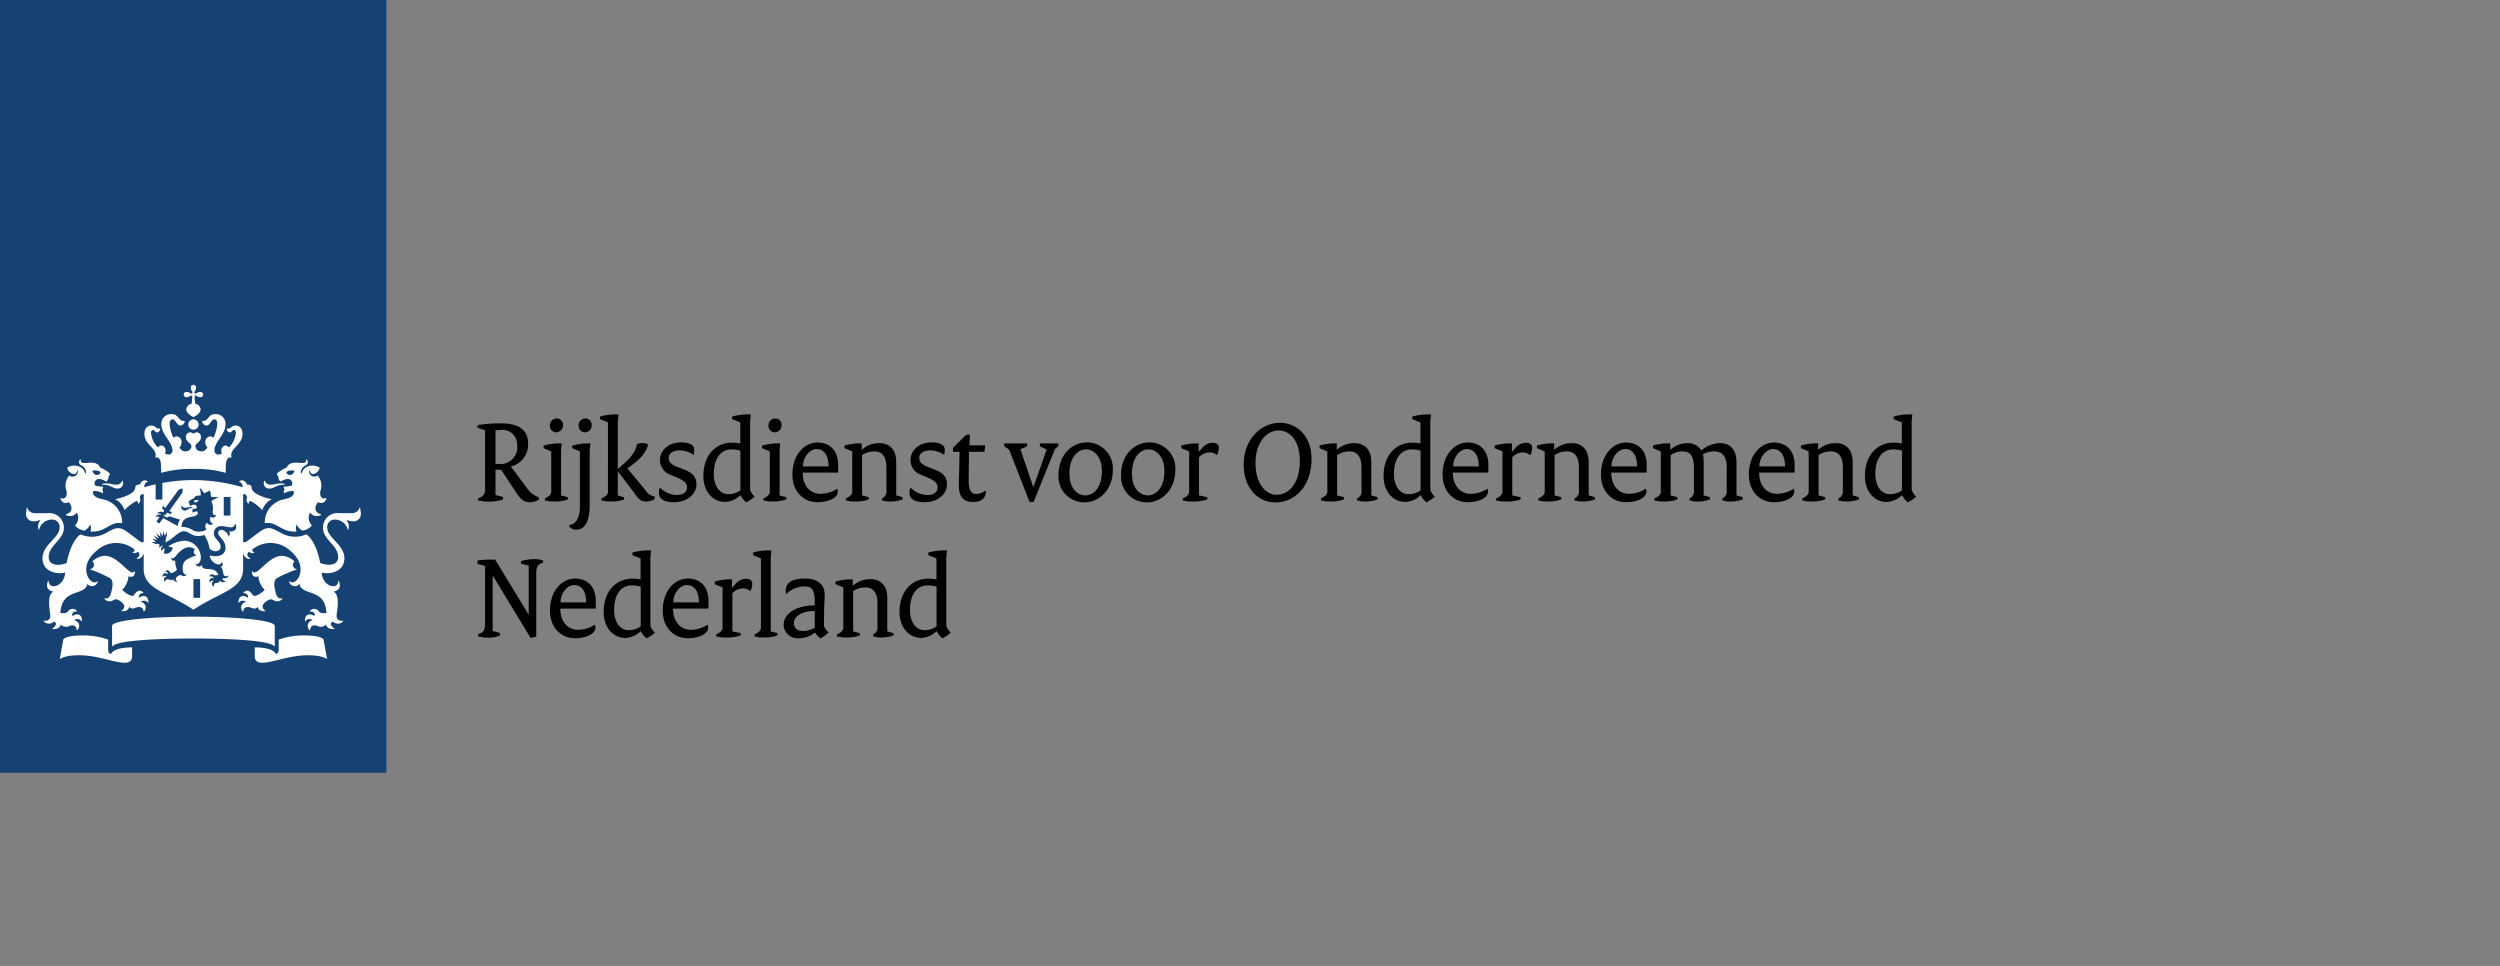 <svg xmlns="http://www.w3.org/2000/svg" xmlns:xlink="http://www.w3.org/1999/xlink" width="440" height="170" viewBox="0 0 440 170">
  <rect x="0" y="0" width="440" height="170" fill="#808080" stroke="none"/>
  <defs>
    <clipPath id="clip-RVO">
      <rect width="440" height="170"/>
    </clipPath>
  </defs>
  <g id="RVO" clip-path="url(#clip-RVO)">
    <g id="rvo-2" data-name="rvo">
      <g id="Laag_1">
        <g id="Group_5" data-name="Group 5">
          <rect id="Rectangle_5" data-name="Rectangle 5" width="427" height="170" fill="none"/>
          <rect id="Rectangle_6" data-name="Rectangle 6" width="68" height="136" fill="#154273"/>
        </g>
        <path id="Path_143" data-name="Path 143" d="M34.018,87.285H32.834V84h1.184v3.282Zm5.336-14.468H38.171V69.534h1.183ZM17.437,67.156c-.089,0-.7,0-.7.128s.285.061.7.132c.947.162,1.32.639,1.985.639a.946.946,0,0,0,.98-1.283c-.04-.146-.125-.112-.144-.013a1.036,1.036,0,0,1-1.076.613C18.556,67.372,18.422,67.156,17.437,67.156Zm-6.517,3.28c.1.144,1.221,1.593-.494,2.147-.076.025-.1.1.013.148a1.468,1.468,0,0,0,1.88-.444,1.894,1.894,0,0,1-.34,2.266,2.713,2.713,0,0,0,1.662.907,2.195,2.195,0,0,0,1.041-1.091,1.953,1.953,0,0,1,.023,1.245c2.587.235,3.5-1.833,5.494-1.461.058.011.085-.025.085-.087a4.136,4.136,0,0,0-3.248-4.079c-2.46-.474-1.8-1.485-1.8-1.485a2.667,2.667,0,0,1,1.636.4.61.61,0,0,0-.078-.646,1.635,1.635,0,0,0,.154-.541c-1.168,0-1.475-.253-1.475-.253-.18-.693.3-1.672,2.037-.624a1.319,1.319,0,0,0,.4-.974.473.473,0,0,0,.212-.355c0-.289-1.387-1.066-1.744-1.158-.087-.42-.624-1.027-2.255-.808-.771.1-1.328-.106-1.068-.556.044-.076-.094-.09-.166-.016-.179.179-.425.682.25,1.021a1.469,1.469,0,0,1,.8,1.238c.013.159-.179.173-.221.014-.345-1.266-2.075-1.539-3.1-.866a1.357,1.357,0,0,0,1.189,1.126.587.587,0,0,0,.548-.545c0-.153.078-.134.124-.014a.919.919,0,0,1-1.488.815,2.656,2.656,0,0,0-.5,2.71c.18.823-.222,1.62-.963,1.248-.038-.018-.076-.033-.076.056A.936.936,0,0,0,10.92,70.436Zm5.553-5.084c-.471.525-1.238.4-1.422-.462C16.018,64.839,16.434,64.937,16.473,65.352Zm30.014,2.021a1.035,1.035,0,0,1-1.075-.613c-.021-.1-.105-.134-.144.013a.946.946,0,0,0,.98,1.283c.665,0,1.038-.476,1.984-.639.417-.07.7-.005.7-.132s-.613-.128-.7-.128C47.246,67.156,47.111,67.372,46.486,67.372Zm9.732,2.4c0-.088-.038-.074-.075-.056-.742.372-1.144-.426-.963-1.248a2.654,2.654,0,0,0-.505-2.71.919.919,0,0,1-1.488-.815c.046-.119.124-.139.124.014a.587.587,0,0,0,.548.545,1.359,1.359,0,0,0,1.19-1.126c-1.025-.673-2.755-.4-3.1.866-.043.159-.235.144-.222-.014a1.471,1.471,0,0,1,.8-1.238c.675-.339.429-.843.251-1.021-.073-.074-.211-.059-.167.016.261.449-.3.651-1.067.556-1.631-.218-2.169.388-2.255.808-.357.092-1.744.87-1.744,1.158a.473.473,0,0,0,.212.355,1.319,1.319,0,0,0,.4.974c1.734-1.048,2.215-.069,2.037.624,0,0-.307.251-1.476.253a1.643,1.643,0,0,0,.155.541.61.61,0,0,0-.078.646,2.667,2.667,0,0,1,1.636-.4s.662,1.01-1.8,1.485a4.136,4.136,0,0,0-3.247,4.079c0,.061.026.1.084.087,1.993-.372,2.907,1.7,5.5,1.461a1.953,1.953,0,0,1,.023-1.245,2.19,2.19,0,0,0,1.041,1.091,2.713,2.713,0,0,0,1.661-.907,1.894,1.894,0,0,1-.339-2.266,1.468,1.468,0,0,0,1.88.444c.114-.049.087-.123.013-.148-1.716-.554-.6-2-.494-2.147A.935.935,0,0,0,56.218,69.777Zm-5.6-4.887c-.185.866-.952.987-1.422.462C49.235,64.937,49.651,64.839,50.618,64.89ZM32.38,50.36a.936.936,0,0,0,.169.516c.153.217.129.335.057.408s-.191.1-.409-.056a.925.925,0,0,0-.515-.17.464.464,0,1,0,0,.909.925.925,0,0,0,.515-.17c.217-.151.337-.128.409-.056a5.492,5.492,0,0,1-.117,1.411,1.089,1.089,0,0,0-.916.913c0,.743.795,1.173,1.262,1.422.466-.249,1.261-.678,1.261-1.422a1.089,1.089,0,0,0-.915-.913,5.506,5.506,0,0,1-.118-1.411c.071-.072.191-.1.409.056a.925.925,0,0,0,.515.17.464.464,0,1,0,0-.909.925.925,0,0,0-.515.17c-.217.152-.338.128-.409.056s-.1-.191.057-.408a.934.934,0,0,0,.17-.516.464.464,0,1,0-.909,0Zm.455,5.522a.906.906,0,1,0,.906.906A.905.905,0,0,0,32.834,55.882Zm0,8.719a19.392,19.392,0,0,1,5.676.693c.02-1.833.007-2.856,1.059-2.7-.575-1.541,1.9-2.145,1.9-4.153,0-1.323-.935-1.472-1.211-1.472-.822,0-.693.534-1.392.534-.086,0-.177-.022-.177.042,0,.231.2.626.518.626.429,0,.438-.43.757-.43.138,0,.336.112.336.552a4.182,4.182,0,0,1-1.219,2.533.743.743,0,0,0-.605-.339.847.847,0,0,0-.733.911,1.114,1.114,0,0,0,.1.478,1.273,1.273,0,0,1-.563.193.69.69,0,0,1-.747-.774c0-1.454,1.95-2.735,1.95-4.579a1.7,1.7,0,0,0-1.817-1.757c-1.318,0-1.073,1.2-2.213,1.2-.052,0-.094.016-.094.063,0,.076.2.742.788.742.631,0,.809-1.091,1.367-1.091.209,0,.521.123.521.862a6.744,6.744,0,0,1-.695,2.4.821.821,0,0,0-.575-.256.942.942,0,0,0-.84,1.037,1.28,1.28,0,0,0,.383.929c-.288.368-.582.668-.981.668-.788,0-1.136-.447-1.136-.935,0-.527.962-.718.962-1.541a.788.788,0,0,0-.714-.875,1.006,1.006,0,0,0-.607.249,1.013,1.013,0,0,0-.608-.249.788.788,0,0,0-.713.875c0,.823.962,1.014.962,1.541,0,.487-.347.935-1.135.935-.4,0-.694-.3-.981-.668a1.28,1.28,0,0,0,.383-.929.942.942,0,0,0-.84-1.037.821.821,0,0,0-.575.256,6.759,6.759,0,0,1-.694-2.4c0-.74.312-.862.521-.862.558,0,.735,1.091,1.368,1.091.59,0,.787-.666.787-.742,0-.047-.042-.063-.095-.063-1.14,0-.895-1.2-2.212-1.2a1.7,1.7,0,0,0-1.817,1.757c0,1.844,1.95,3.125,1.95,4.579a.69.69,0,0,1-.747.774,1.275,1.275,0,0,1-.564-.193,1.114,1.114,0,0,0,.1-.478.847.847,0,0,0-.733-.911.741.741,0,0,0-.6.339,4.177,4.177,0,0,1-1.219-2.533c0-.44.2-.552.335-.552.319,0,.328.43.758.43.32,0,.517-.4.517-.626,0-.063-.089-.042-.176-.042-.7,0-.57-.534-1.392-.534-.277,0-1.211.15-1.211,1.472,0,2.008,2.476,2.612,1.9,4.153,1.052-.153,1.038.87,1.058,2.7A19.4,19.4,0,0,1,32.834,64.6ZM26.18,67.309c-.988.216-1.7.42-2.014.518.016-.437.182-.841.571-.931a.061.061,0,0,0,.016-.11c-.88-.584-1.352.536-1.366.572-.312-.023-.788.074-.788.5,0,1.261-2.885,1.961-3.553,2.064a3.407,3.407,0,0,1,1.669,1.939,7.4,7.4,0,0,1,2.075-1.609c.227,0,.314.285.332.455.005.056.058.074.093.025.447-.667.233-.819.2-1.016a.57.57,0,0,1,.669-.671v8.416l-.335.067c-.154.027-1.385-1.019-2.794-1.993s-2.166-.391-3.773.478a4.981,4.981,0,0,1-4.229.106c-1.813,1.3-2.43,5.04-2.43,5.04a4.189,4.189,0,0,1-1.527.318c-1.384,0-1.638-.837-1.638-1.339,0-2.136,2.675-3.053,2.675-5.158a2.546,2.546,0,0,0-2.805-2.589l-2.3,0a1.363,1.363,0,0,1-1.337-.958c-.051-.1-.15-.043-.113.038.074.177-.111.446-.111.98A1.276,1.276,0,0,0,4.8,73.813a2.26,2.26,0,0,0,.956-.2c.087-.05.133.033.092.079a1.7,1.7,0,0,0-.272,1.584c.04.052.089.038.1,0a2.32,2.32,0,0,1,2.211-1.757,1.3,1.3,0,0,1,1.387,1.472c0,1.714-3.01,2.971-3.01,5.327,0,2.39,2.525,2.9,3.988,2.524-.086,2.392-2.824,3.208-2.907,1.5-.006-.081-.065-.1-.11.007-.346.846-.209,1.589.857,1.826.072.018.037.058-.029.1-1.055.671-.483,3.309-.431,4.084.079,1.119-1.033.985-1.124.952-.046-.018-.09.006-.02.094a1.193,1.193,0,0,0,1.763.083c.736.231.28.859-.211,1.187-.077.052-.07.1.013.108.11.007,1.249.1,1.452-.8a1.207,1.207,0,0,0,1.4.3c.219-.112,1.286-.5,1.393.7.006.087.057.031.092-.014a.982.982,0,0,0-.538-1.714.813.813,0,0,1,1.266.151c.039.05.076.061.083-.04.067-1.286-.98-1.4-1.657-.844-.032-.132-.257-.855.766-.83.024,0,.073-.036.022-.087a.971.971,0,0,0-1.6.106c-.354.417-1.234.251-1.315.24.276-4.47,4.214-2.886,4.755-5.059.025-.115.077-.072.088-.031.149.53,1.486.6,1.731-.44.013-.065.005-.115-.042-.067-1.14,1.138-3.707-2.421-.2-5.313a5.082,5.082,0,0,1,6.691-.28.414.414,0,0,1-.3.516c-.049.015-.064.06.013.09a.764.764,0,0,0,.875-.193c.642.449.092,1.014-.168,1.171-.066.041-.037.085.018.1a1.033,1.033,0,0,0,1.1-.842l.1.056v2.54c0,3.617,4.173,4.118,8.752,7.185,4.579-3.067,8.751-3.568,8.751-7.185v-2.54l.1-.056a1.034,1.034,0,0,0,1.1.842c.055-.011.083-.054.018-.1-.26-.157-.81-.722-.168-1.171a.763.763,0,0,0,.875.193c.077-.031.062-.076.013-.09a.414.414,0,0,1-.294-.516,5.082,5.082,0,0,1,6.691.28c3.5,2.892.935,6.451-.2,5.313-.048-.049-.055,0-.041.067.245,1.045,1.582.971,1.73.44.011-.042.063-.085.088.031.541,2.172,4.479.588,4.755,5.059-.081.011-.962.177-1.315-.24a.971.971,0,0,0-1.6-.106c-.052.05,0,.087.022.087,1.023-.025.8.7.765.83-.676-.559-1.724-.442-1.656.844.006.1.044.09.083.04a.813.813,0,0,1,1.267-.151.982.982,0,0,0-.538,1.714c.034.045.085.1.092.014.105-1.2,1.172-.812,1.393-.7a1.207,1.207,0,0,0,1.4-.3c.2.908,1.342.812,1.452.8.082-.005.088-.056.013-.108-.491-.328-.947-.956-.211-1.187a1.193,1.193,0,0,0,1.763-.083c.069-.088.025-.112-.02-.094-.091.033-1.2.166-1.124-.952.052-.776.624-3.413-.431-4.084-.067-.045-.1-.085-.029-.1,1.066-.236,1.2-.98.857-1.826-.045-.108-.1-.088-.11-.007-.083,1.712-2.821.9-2.908-1.5,1.463.379,3.988-.133,3.988-2.524,0-2.356-3.01-3.613-3.01-5.327a1.3,1.3,0,0,1,1.387-1.472,2.321,2.321,0,0,1,2.212,1.757c.009.042.059.056.1,0a1.7,1.7,0,0,0-.272-1.584c-.042-.047,0-.13.092-.079a2.255,2.255,0,0,0,.955.2A1.276,1.276,0,0,0,62.3,72.443c0-.534-.184-.8-.11-.98.037-.081-.062-.141-.113-.038a1.365,1.365,0,0,1-1.337.958l-2.3,0a2.546,2.546,0,0,0-2.805,2.589c0,2.105,2.674,3.022,2.674,5.158,0,.5-.253,1.339-1.638,1.339a4.181,4.181,0,0,1-1.526-.318s-.617-3.745-2.43-5.04a4.981,4.981,0,0,1-4.229-.106c-1.608-.87-2.365-1.452-3.774-.478s-2.639,2.021-2.793,1.993l-.337-.067V69.041a.571.571,0,0,1,.67.671c-.036.2-.251.348.2,1.016.034.049.087.031.092-.025.018-.17.1-.455.332-.455a7.4,7.4,0,0,1,2.076,1.609,3.406,3.406,0,0,1,1.669-1.939c-.669-.1-3.554-.8-3.554-2.064,0-.422-.475-.519-.787-.5-.014-.036-.486-1.156-1.366-.572a.06.06,0,0,0,.016.11c.389.09.555.494.571.931a31.643,31.643,0,0,0-8.668-1.263,31.1,31.1,0,0,0-5.471.511v2.917H26.18V67.309h0M18.345,97.193a.728.728,0,0,1-.521-.742V94.64a13.024,13.024,0,0,0-4.768-.723c-2.352,0-3.089.53-3.124.718l-.625,3.449s.952-.871,4.364-.648c4.11.262,8.367,2.686,8.367.1V96.017C18.817,96.016,18.345,97.041,18.345,97.193Zm25.285-1.176v1.521c0,2.585,4.258.161,8.367-.1,3.411-.224,4.364.648,4.364.648l-.626-3.449c-.033-.188-.77-.718-3.124-.718a13.019,13.019,0,0,0-4.767.723v1.811a.728.728,0,0,1-.521.742C47.323,97.041,46.851,96.016,43.631,96.016Zm-10.8-1.566c6.617,0,13.336.346,14.215,1.344.07.079.1,0,.1-.061l0-3.507c0-1.023-6.933-1.618-14.316-1.618s-14.316.6-14.316,1.618l0,3.507c0,.06.029.141.1.061C19.5,94.8,26.217,94.451,32.834,94.451Zm-5.9-16.536-.669-.173-.056.083-.777-.341.695-.005c.065,0,.069-.042.035-.074l-.593-.581.767.285c.051.018.07-.02.046-.054-.217-.319-.512-.749-.512-.749l.752.5c.04.029.073,0,.056-.04l-.356-.88.686.648c.032.029.067.013.058-.031-.067-.309-.189-.88-.189-.88l.5.736c.03.043.068.031.069-.02,0-.144.016-.8.016-.8s.212.487.319.736c.022.051.059.054.086-.011l.259-.622.03.837-.112.022L27.9,77.507c1-.234,2.244-1.943,3.2-1.943,1.137,0,1.55,1.331,3.65.657a6.229,6.229,0,0,1,.92,2.41c.81.763,1.949.509,1.949-.3,0-1.088-1.186-1.3-1.186-2.43a1.237,1.237,0,0,1,1.324-1.236c.512,0,1.264.22,1.7.22a.665.665,0,0,0,.68-.525c.047-.115.187-.078.173.013-.017.106.059.254.059.5,0,.718-1.044.812-1.174.723-.054-.038-.093.02-.054.05.157.126.122.554-.065.826-.023.031-.051.025-.058,0a1.571,1.571,0,0,0-1.247-1.149.556.556,0,0,0-.584.565c0,.646,1.293,1.234,1.293,2.573,0,1.391-1.378,1.725-2.764,1.378.047,1.317,2.013,2.1,2.06,1.158,0-.065.038-.025.058,0,.292.4.159.709-.213.864.343.155.4.846.505,1.259.151.619.807.276.84.258s.048,0,.033.038a.7.7,0,0,1-.909.4c-.346.243.072.462.386.556.047.013.044.047.007.061-.232.085-.727.24-.967-.175a.654.654,0,0,1-.686.417c-.253,0-.422.26-.363.606.005.031-.016.04-.039.022a.537.537,0,0,1-.013-.989.439.439,0,0,0-.635.289c-.013.038-.037.04-.05,0-.263-.7.312-.906.727-.729a.642.642,0,0,0-.792-.332c-.024.007-.04,0-.025-.038a.523.523,0,0,1,.855-.211c.253.157.689-.072.729-.092-.88-1.752-2.591-.285-2.973-1.658-.007-.029-.041-.054-.065.022-.091.292-.837.312-.974-.263-.011-.045.006-.05.035-.022.109.11.344.209.652-.236a1.71,1.71,0,0,0,.233-.954,3.032,3.032,0,0,0-2.724-2.854A5.347,5.347,0,0,0,28.4,78.256l.779.179a1.206,1.206,0,0,1-1.528,1.054l.121-.9a1.162,1.162,0,0,0-.59.379.023.023,0,0,1-.041-.007.712.712,0,0,1,.411-.835c.014-.009.013-.02-.013-.02a.749.749,0,0,0-.65.359.017.017,0,0,1-.031,0A.55.55,0,0,1,26.932,77.915Zm2.314,6.09c-.3.364-.56.016-.952.016a.424.424,0,0,0-.439.431c0,.022-.014.031-.03.007a.533.533,0,0,1,.321-.922.481.481,0,0,0-.712.063c-.02.027-.045.015-.045-.018-.013-.707.548-.758.918-.447.067-.267-.106-.447-.406-.462-.036,0-.042-.023-.027-.04a.51.51,0,0,1,.37-.2c.394,0,.444.5.7.5.386,0,.932-.52.984-.575a4.606,4.606,0,0,1-.307-1.627c0-.025-.01-.029-.027-.018-.186.1-.659.1-.659-.482,0-.047.013-.05.04-.013.207.287.544-.036.712-.226s1.153-1.616,2.449-1.616a1.873,1.873,0,0,1,.949.363c-.447.545,0,1.066.328,1,.039-.007.046.029.009.042-1.713.644-2.479.9-2.479,2.336,0,.749.256,1.164.7,1.066.033-.009.042.005.019.031a.644.644,0,0,1-.5.253c-.355,0-.419-.195-.611-.195s-.834.375-.834.689a.55.55,0,0,0,.3.427c.014.009.006.022-.006.023A.621.621,0,0,1,29.247,84.005ZM33.758,70.06c-.536-.033-.879.086-.862.258C33.156,70.592,33.5,70.562,33.758,70.06Zm-1.976,1.324a2.255,2.255,0,0,1,.839-.036.061.061,0,0,1-.01.119c-.789.1-.825.464-1.329.464a.619.619,0,0,1-.556-.826c.017-.063.067-.065.081-.005C30.858,71.312,31.165,71.543,31.782,71.384ZM21.541,88.871c.523.669,1.024.04,1.709.04.334,0,.742.114.819.785,0,.034.033.045.065,0a.972.972,0,0,0-.594-1.671.887.887,0,0,1,1.3.119.04.04,0,0,0,.076-.025c0-1.292-.968-1.382-1.669-.823-.132-.5.248-.835.736-.835.059,0,.079-.04.049-.074-.865-.927-1.513.238-1.66.424-.346.46-1.581-.4-2.075-.918a4.027,4.027,0,0,0,1.092-2.19c0-.061-.007-.15-.007-.186s.014-.045.044-.027a.843.843,0,0,0,.4.1c.25,0,.722-.079.722-.967,0-.067-.031-.063-.059-.023a.455.455,0,0,1-.383.229c-.881,0-2.722-2.941-4.892-2.941a3.614,3.614,0,0,0-2.182,1,.7.7,0,0,1,.285.705.774.774,0,0,1-.639.642c-.054.013-.059.052,0,.076a21.185,21.185,0,0,1,3.543,1.564c.536.462.431,1.339.121,2.545-.3,1.16-.942,1-1.178.963-.034-.005-.046.016-.024.043a1.16,1.16,0,0,0,.922.476c.569,0,.782-.354,1.077-.354.5,0,1.534.711,1.534,1.252a1.019,1.019,0,0,1-.543.778c-.02.014-.016.038.013.043C20.382,89.663,21.353,89.746,21.541,88.871Zm23.982.752c.03-.005.034-.029.014-.043a1.021,1.021,0,0,1-.544-.778c0-.541,1.038-1.252,1.534-1.252.3,0,.508.354,1.077.354a1.163,1.163,0,0,0,.923-.476c.021-.027.009-.049-.024-.043-.236.038-.879.2-1.178-.963-.31-1.207-.415-2.084.121-2.545a21.143,21.143,0,0,1,3.543-1.564c.059-.023.054-.063,0-.076a.774.774,0,0,1-.639-.642.7.7,0,0,1,.285-.705,3.616,3.616,0,0,0-2.183-1c-2.17,0-4.011,2.941-4.892,2.941a.452.452,0,0,1-.382-.229c-.029-.04-.06-.043-.06.023,0,.888.471.967.721.967a.847.847,0,0,0,.4-.1c.029-.018.043-.005.043.027s-.007.125-.007.186a4.026,4.026,0,0,0,1.093,2.19c-.494.514-1.73,1.378-2.076.918-.147-.186-.795-1.351-1.659-.424-.031.034-.01.074.049.074.487,0,.867.332.736.835-.7-.559-1.669-.469-1.669.823a.04.04,0,0,0,.076.025.886.886,0,0,1,1.3-.119.972.972,0,0,0-.593,1.671c.032.045.06.034.065,0,.077-.671.485-.785.818-.785.686,0,1.186.63,1.709-.04C44.315,89.746,45.287,89.663,45.523,89.623ZM27.959,72.658c-.069.1-.3,0-.384-.043-.02-.009-.023,0-.016.014.055.123.275.491.6.491a.592.592,0,0,0,.425-.186s1.278.415,1.91.59a2.159,2.159,0,0,0-.429,1.147c-.51-.314-2.549-1.407-2.549-1.407l-.632.864c-.1.143-.61-.226-.505-.37l.483-.66c-.16-.17-.545-.063-.649-.033-.015,0-.028,0-.015-.029a.692.692,0,0,1,.9-.35c0-.366-.545-.249-.687-.209-.017,0-.023,0-.007-.02a.88.88,0,0,1,1.089-.224l.216-.3-.437-.46.274-.377.307.413,2.354-3.224a2.324,2.324,0,0,1,.7-.253,2.385,2.385,0,0,1-.017.743l-2.315,3.253.488.161-.27.379-.576-.269Zm8.256-.527c0,.3.182.729.577.6.02-.009.038,0,.033.016-.06.33-.649.631-.917.242a.859.859,0,0,0,.332,1.252.043.043,0,0,1,0,.076.672.672,0,0,1-1.008-.256.877.877,0,0,0-.1,1.227,2.64,2.64,0,0,1-2.23.2,3.972,3.972,0,0,0-2.184-.7c.126-1.272.762-1.607,1.931-1.79.934-.151,1.054-.581.92-.906a1.769,1.769,0,0,0-.9.207.333.333,0,0,1,.047-.357.892.892,0,0,1-.087-.3c.653,0,.768-.144.768-.144.116-.68-.576-.752-1.1-.386a.608.608,0,0,1-.206-.505.269.269,0,0,1-.119-.2c0-.161.775-.6.974-.648.051-.225.332-.538,1.155-.463a2.621,2.621,0,0,0-.162-1.229c-.032-.065.014-.1.087-.056.288.182.574.853.768.866a8.806,8.806,0,0,1,.971-.458,9.742,9.742,0,0,1,.175,1.059c.123.151.837,0,1.149.137.079.034.076.092.005.1a2.615,2.615,0,0,0-1.1.566A3.027,3.027,0,0,1,36.215,72.131Z" transform="translate(1.211 17.928)" fill="#fff"/>
      </g>
      <g id="Isolatiemodus">
        <g id="Group_6" data-name="Group 6" transform="translate(84.046 72.933)">
          <path id="Path_144" data-name="Path 144" d="M61.9,67.948a1.448,1.448,0,0,0,1.223-1.6V55.992L61.8,55.57v-.464a22.992,22.992,0,0,1,4.2-.316c3.184,0,4.7,1.244,4.7,3.563a3.967,3.967,0,0,1-3.036,4.027l2.972,3.985A4.113,4.113,0,0,0,72.593,67.8v.4a2.771,2.771,0,0,1-1.6.464c-.906,0-1.5-.357-2.256-1.5L65.952,62.95h-.991V67.4l1.328.337V68.2a8.114,8.114,0,0,1-2.4.359,8.291,8.291,0,0,1-1.982-.211v-.4Zm3.879-6.01a2.924,2.924,0,0,0,2.994-3.268,2.582,2.582,0,0,0-2.909-2.72,6.63,6.63,0,0,0-.906.084v5.9h.822Z" transform="translate(-61.798 -53.209)"/>
          <path id="Path_145" data-name="Path 145" d="M70.575,68.218c.57-.21,1.118-.632,1.118-1.138V59.953l-1.349-.569v-.443a9.942,9.942,0,0,1,2.509-.4h.675l-.106,1.138v8.013l1.181.316v.4a6.713,6.713,0,0,1-2.445.359,5.8,5.8,0,0,1-1.582-.19v-.359ZM71.461,55.4a1.2,1.2,0,0,1,1.2-1.244,1.086,1.086,0,0,1,1.1,1.138A1.225,1.225,0,0,1,72.578,56.6,1.133,1.133,0,0,1,71.461,55.4Z" transform="translate(-58.722 -53.438)"/>
          <path id="Path_146" data-name="Path 146" d="M75.531,59.953l-1.349-.569v-.443a10.085,10.085,0,0,1,2.53-.4h.675l-.126,1.181v9.468c0,3.457-1.033,4.533-2.383,4.533a1.471,1.471,0,0,1-1.181-.506v-.337c.927,0,1.834-1.055,1.834-3.2ZM75.3,55.4a1.2,1.2,0,0,1,1.2-1.244,1.086,1.086,0,0,1,1.1,1.138A1.225,1.225,0,0,1,76.417,56.6,1.134,1.134,0,0,1,75.3,55.4Z" transform="translate(-57.515 -53.438)"/>
          <path id="Path_147" data-name="Path 147" d="M77.909,68.407c.57-.21,1.14-.632,1.14-1.138V55.041l-1.392-.57v-.464a10.038,10.038,0,0,1,2.53-.38H80.9l-.126,1.181v8.434l1.159-1.012c1.14-.97,2.173-2.424,2.173-3.373a3.263,3.263,0,0,1,1.117-.169,1.906,1.906,0,0,1,.843.19c-.043.907-.948,2.34-2.867,3.711l-.738.527,3.247,3.943a2.22,2.22,0,0,0,1.561,1.012v.444a2.61,2.61,0,0,1-1.561.442,1.781,1.781,0,0,1-1.5-.8l-3.437-4.534v4.26l1.1.337v.4a6.913,6.913,0,0,1-2.383.337,5.807,5.807,0,0,1-1.582-.19v-.359Z" transform="translate(-56.09 -53.627)"/>
          <path id="Path_148" data-name="Path 148" d="M85.457,65.184a4.182,4.182,0,0,0,2.972,1.328c1.181,0,1.793-.57,1.793-1.307S89.8,64,88.409,63.412l-1.053-.443a2.766,2.766,0,0,1-1.9-2.614c0-1.665,1.476-3.1,3.668-3.1,1.687,0,2.361.506,2.361,1.307a4.12,4.12,0,0,1-.1.886,4.551,4.551,0,0,0-2.4-.8c-1.349,0-1.982.59-1.982,1.307,0,.759.38,1.181,1.644,1.665l1.138.443c1.518.59,2.088,1.371,2.088,2.614,0,1.624-1.561,3.1-3.922,3.1-1.855,0-2.678-.59-2.678-1.728A1.929,1.929,0,0,1,85.457,65.184Z" transform="translate(-53.349 -52.321)"/>
          <path id="Path_149" data-name="Path 149" d="M96.065,58.6a7.044,7.044,0,0,1,1.456.147V55.041l-1.434-.57v-.464a10.5,10.5,0,0,1,2.615-.38h.675l-.128,1.181V66.889a2.94,2.94,0,0,0,.8,1.223,7.19,7.19,0,0,1-1.477.991,3.852,3.852,0,0,1-1.012-1.264,4.211,4.211,0,0,1-2.7,1.2c-2.129,0-3.837-1.772-3.837-4.576C91.026,60.67,93.325,58.6,96.065,58.6ZM97.542,67V60.016A5.143,5.143,0,0,0,96,59.785c-1.793,0-3.142,1.412-3.142,4.343,0,2.3,1.2,3.543,2.53,3.543A3.634,3.634,0,0,0,97.542,67Z" transform="translate(-51.276 -53.627)"/>
          <path id="Path_150" data-name="Path 150" d="M98.859,68.218c.57-.21,1.117-.632,1.117-1.138V59.953l-1.349-.569v-.443a9.951,9.951,0,0,1,2.51-.4h.675l-.106,1.138v8.013l1.181.316v.4a6.713,6.713,0,0,1-2.445.359,5.807,5.807,0,0,1-1.582-.19v-.359ZM99.745,55.4a1.2,1.2,0,0,1,1.2-1.244,1.086,1.086,0,0,1,1.1,1.138,1.225,1.225,0,0,1-1.181,1.308A1.133,1.133,0,0,1,99.745,55.4Z" transform="translate(-48.54 -53.438)"/>
          <path id="Path_151" data-name="Path 151" d="M106.954,57.271c2.278,0,3.648,1.518,3.648,3.943,0,.4,0,.822-.021,1.349h-6.221c0,2.361,1.371,3.732,3.121,3.732a5.554,5.554,0,0,0,2.972-.906,1.74,1.74,0,0,1,.085.547c0,.95-1.392,1.834-3.627,1.834-2.4,0-4.364-1.875-4.364-4.828C102.548,59.274,104.762,57.271,106.954,57.271Zm1.961,4.2c0-2.067-.886-3.057-2.13-3.057-1.159,0-2.383,1.392-2.383,3.057Z" transform="translate(-47.129 -52.316)"/>
          <path id="Path_152" data-name="Path 152" d="M109.535,67.068c.549-.21,1.117-.632,1.117-1.138V58.8l-1.369-.569V57.77a9.909,9.909,0,0,1,2.53-.38h.506v1.138a4.514,4.514,0,0,1,3.12-1.181c1.75,0,2.952,1.118,2.952,3.29v5.9l1.1.316v.4a5.909,5.909,0,0,1-2.214.359,4.318,4.318,0,0,1-1.371-.19v-.359a1.3,1.3,0,0,0,.76-1.391V61.65c0-2.067-.865-2.847-2.109-2.847a3.793,3.793,0,0,0-2.171.654v7.085l1.181.316v.4a6.784,6.784,0,0,1-2.445.359,5.71,5.71,0,0,1-1.582-.19Z" transform="translate(-44.704 -52.288)"/>
          <path id="Path_153" data-name="Path 153" d="M117.88,65.184a4.182,4.182,0,0,0,2.972,1.328c1.181,0,1.793-.57,1.793-1.307s-.422-1.2-1.814-1.793l-1.053-.443a2.766,2.766,0,0,1-1.9-2.614c0-1.665,1.476-3.1,3.668-3.1,1.687,0,2.361.506,2.361,1.307a4.12,4.12,0,0,1-.1.886,4.551,4.551,0,0,0-2.4-.8c-1.349,0-1.982.59-1.982,1.307,0,.759.379,1.181,1.644,1.665l1.138.443c1.518.59,2.088,1.371,2.088,2.614,0,1.624-1.561,3.1-3.922,3.1-1.855,0-2.677-.59-2.677-1.728A1.917,1.917,0,0,1,117.88,65.184Z" transform="translate(-41.677 -52.321)"/>
          <path id="Path_154" data-name="Path 154" d="M124.427,62.072l.062-2.8H123.33v-.7l2.278-2.256.7-.085-.085,1.9H129l-.147,1.138h-2.7l-.042,2.657c-.021.885-.021,1.687-.021,2.467,0,1.709.506,2.3,1.286,2.3a2.459,2.459,0,0,0,1.561-.549l.211.085c-.085,1.243-.822,1.877-2.278,1.877-1.687,0-2.509-.886-2.509-2.932C124.363,64.159,124.406,63.043,124.427,62.072Z" transform="translate(-39.647 -52.69)"/>
          <path id="Path_155" data-name="Path 155" d="M130.829,58.5l-.863-.612v-.506h4.027v.506l-1.2.506,2.276,6.684h.021l2.34-6.621-1.2-.569v-.506h3.247v.506l-.59.485-3.753,9.3-.717.042Z" transform="translate(-37.258 -52.277)"/>
          <path id="Path_156" data-name="Path 156" d="M141.941,57.255a4.562,4.562,0,0,1,4.6,4.87c0,3.479-2.424,5.672-4.933,5.672a4.519,4.519,0,0,1-4.618-4.87C136.985,59.469,139.347,57.255,141.941,57.255Zm-.211,9.32c1.412,0,2.889-1.371,2.889-4.26,0-2.467-1.328-3.837-2.826-3.837-1.454,0-2.887,1.454-2.887,4.237C138.9,65.267,140.233,66.575,141.73,66.575Z" transform="translate(-34.731 -52.321)"/>
          <path id="Path_157" data-name="Path 157" d="M150.031,57.255a4.562,4.562,0,0,1,4.6,4.87c0,3.479-2.424,5.672-4.933,5.672a4.519,4.519,0,0,1-4.618-4.87C145.075,59.469,147.437,57.255,150.031,57.255Zm-.212,9.32c1.412,0,2.889-1.371,2.889-4.26,0-2.467-1.328-3.837-2.826-3.837-1.454,0-2.887,1.454-2.887,4.237C146.994,65.267,148.323,66.575,149.819,66.575Z" transform="translate(-31.819 -52.321)"/>
          <path id="Path_158" data-name="Path 158" d="M153.135,67.085c.549-.21,1.118-.632,1.118-1.138V58.82l-1.371-.569v-.464a9.909,9.909,0,0,1,2.53-.38h.506v1.476h.021l.59-.653a2.452,2.452,0,0,1,1.855-.928c.738,0,1.1.317,1.1.906a2.838,2.838,0,0,1-.337,1.266,2.131,2.131,0,0,0-1.307-.485,2.667,2.667,0,0,0-1.855.865v6.706l1.456.316v.4a7.266,7.266,0,0,1-2.615.359,6,6,0,0,1-1.687-.19Z" transform="translate(-29.008 -52.305)"/>
          <path id="Path_159" data-name="Path 159" d="M167.309,54.713c3.1,0,5.587,2.446,5.587,6.346,0,4.849-2.974,7.675-6.347,7.675-3.1,0-5.607-2.53-5.607-6.705C160.942,57.622,164.02,54.713,167.309,54.713Zm3.521,6.726c0-3.69-1.792-5.376-3.753-5.376-2.024,0-4.048,2.024-4.048,5.714,0,3.711,1.814,5.609,3.732,5.609C168.785,67.385,170.83,65.529,170.83,61.439Z" transform="translate(-26.107 -53.237)"/>
          <path id="Path_160" data-name="Path 160" d="M171.016,67.068c.549-.21,1.118-.632,1.118-1.138V58.8l-1.371-.569V57.77a9.909,9.909,0,0,1,2.53-.38h.506v1.138a4.514,4.514,0,0,1,3.12-1.181c1.75,0,2.952,1.118,2.952,3.29v5.9l1.1.316v.4a5.914,5.914,0,0,1-2.214.359,4.318,4.318,0,0,1-1.371-.19v-.359a1.3,1.3,0,0,0,.76-1.391V61.65c0-2.067-.865-2.847-2.109-2.847a3.793,3.793,0,0,0-2.171.654v7.085l1.181.316v.4a6.793,6.793,0,0,1-2.445.359,5.71,5.71,0,0,1-1.582-.19Z" transform="translate(-22.571 -52.288)"/>
          <path id="Path_161" data-name="Path 161" d="M184.088,58.6a7.044,7.044,0,0,1,1.456.147V55.041l-1.434-.57v-.464a10.488,10.488,0,0,1,2.615-.38h.675l-.126,1.181V66.889a2.924,2.924,0,0,0,.8,1.223,7.216,7.216,0,0,1-1.476.991,3.818,3.818,0,0,1-1.012-1.264,4.214,4.214,0,0,1-2.7,1.2c-2.13,0-3.838-1.772-3.838-4.576C179.049,60.67,181.347,58.6,184.088,58.6ZM185.565,67V60.016a5.143,5.143,0,0,0-1.539-.232c-1.793,0-3.142,1.412-3.142,4.343,0,2.3,1.2,3.543,2.53,3.543A3.638,3.638,0,0,0,185.565,67Z" transform="translate(-19.588 -53.627)"/>
          <path id="Path_162" data-name="Path 162" d="M191.1,57.271c2.278,0,3.648,1.518,3.648,3.943,0,.4,0,.822-.021,1.349H188.5c0,2.361,1.371,3.732,3.121,3.732a5.554,5.554,0,0,0,2.972-.906,1.741,1.741,0,0,1,.085.547c0,.95-1.392,1.834-3.627,1.834-2.4,0-4.364-1.875-4.364-4.828C186.69,59.274,188.9,57.271,191.1,57.271Zm1.961,4.2c0-2.067-.886-3.057-2.13-3.057-1.159,0-2.383,1.392-2.383,3.057Z" transform="translate(-16.837 -52.316)"/>
          <path id="Path_163" data-name="Path 163" d="M193.676,67.085c.549-.21,1.118-.632,1.118-1.138V58.82l-1.371-.569v-.464a9.909,9.909,0,0,1,2.53-.38h.506v1.476h.021l.59-.653a2.452,2.452,0,0,1,1.855-.928c.738,0,1.1.317,1.1.906a2.839,2.839,0,0,1-.337,1.266,2.131,2.131,0,0,0-1.307-.485,2.667,2.667,0,0,0-1.855.865v6.706l1.456.316v.4a7.266,7.266,0,0,1-2.615.359,6,6,0,0,1-1.687-.19Z" transform="translate(-14.413 -52.305)"/>
          <path id="Path_164" data-name="Path 164" d="M199.149,67.068c.549-.21,1.118-.632,1.118-1.138V58.8l-1.371-.569V57.77a9.909,9.909,0,0,1,2.53-.38h.506v1.138a4.514,4.514,0,0,1,3.12-1.181c1.75,0,2.952,1.118,2.952,3.29v5.9l1.1.316v.4a5.914,5.914,0,0,1-2.214.359,4.318,4.318,0,0,1-1.371-.19v-.359a1.3,1.3,0,0,0,.76-1.391V61.65c0-2.067-.865-2.847-2.109-2.847a3.793,3.793,0,0,0-2.171.654v7.085l1.181.316v.4a6.794,6.794,0,0,1-2.445.359,5.71,5.71,0,0,1-1.582-.19Z" transform="translate(-12.443 -52.288)"/>
          <path id="Path_165" data-name="Path 165" d="M211.589,57.271c2.278,0,3.648,1.518,3.648,3.943,0,.4,0,.822-.021,1.349H209c0,2.361,1.371,3.732,3.121,3.732a5.554,5.554,0,0,0,2.972-.906,1.74,1.74,0,0,1,.085.547c0,.95-1.392,1.834-3.627,1.834-2.4,0-4.364-1.875-4.364-4.828C207.183,59.274,209.4,57.271,211.589,57.271Zm1.961,4.2c0-2.067-.886-3.057-2.13-3.057-1.159,0-2.383,1.392-2.383,3.057Z" transform="translate(-9.46 -52.316)"/>
          <path id="Path_166" data-name="Path 166" d="M214.169,67.068c.548-.21,1.118-.632,1.118-1.138V58.8l-1.371-.569V57.77a9.909,9.909,0,0,1,2.53-.38h.506v1.138a4.463,4.463,0,0,1,3.1-1.181,2.776,2.776,0,0,1,2.383,1.286,5.209,5.209,0,0,1,3.247-1.286c1.77,0,2.93,1.076,2.93,3.353v5.841l1.1.316v.4a6.108,6.108,0,0,1-2.235.359,4.189,4.189,0,0,1-1.349-.19v-.359a1.3,1.3,0,0,0,.76-1.391V61.565c0-1.918-.843-2.762-2.15-2.762a4.339,4.339,0,0,0-2.024.485,9.126,9.126,0,0,1,.126,1.581v5.672l1.1.316v.4a5.987,5.987,0,0,1-2.214.359,4.305,4.305,0,0,1-1.369-.19v-.359a1.3,1.3,0,0,0,.758-1.391V61.8c0-2.34-.7-2.994-2-2.994a3.513,3.513,0,0,0-2.088.654v7.085l1.181.316v.4a6.866,6.866,0,0,1-2.445.359,5.709,5.709,0,0,1-1.582-.19Z" transform="translate(-7.036 -52.288)"/>
          <path id="Path_167" data-name="Path 167" d="M230.73,57.271c2.278,0,3.647,1.518,3.647,3.943,0,.4,0,.822-.02,1.349h-6.22c0,2.361,1.369,3.732,3.12,3.732a5.554,5.554,0,0,0,2.972-.906,1.74,1.74,0,0,1,.085.547c0,.95-1.392,1.834-3.627,1.834-2.4,0-4.364-1.875-4.364-4.828C226.324,59.274,228.538,57.271,230.73,57.271Zm1.961,4.2c0-2.067-.885-3.057-2.129-3.057-1.159,0-2.383,1.392-2.383,3.057Z" transform="translate(-2.569 -52.316)"/>
          <path id="Path_168" data-name="Path 168" d="M233.31,67.068c.549-.21,1.117-.632,1.117-1.138V58.8l-1.369-.569V57.77a9.909,9.909,0,0,1,2.53-.38h.506v1.138a4.514,4.514,0,0,1,3.12-1.181c1.75,0,2.952,1.118,2.952,3.29v5.9l1.1.316v.4a5.909,5.909,0,0,1-2.214.359,4.318,4.318,0,0,1-1.371-.19v-.359a1.3,1.3,0,0,0,.76-1.391V61.65c0-2.067-.865-2.847-2.109-2.847a3.793,3.793,0,0,0-2.172.654v7.085l1.181.316v.4a6.784,6.784,0,0,1-2.445.359,5.71,5.71,0,0,1-1.582-.19Z" transform="translate(-0.145 -52.288)"/>
          <path id="Path_169" data-name="Path 169" d="M246.383,58.6a7.044,7.044,0,0,1,1.456.147V55.041l-1.434-.57v-.464a10.488,10.488,0,0,1,2.615-.38h.675l-.126,1.181V66.889a2.924,2.924,0,0,0,.8,1.223,7.216,7.216,0,0,1-1.476.991,3.819,3.819,0,0,1-1.012-1.264,4.214,4.214,0,0,1-2.7,1.2c-2.13,0-3.838-1.772-3.838-4.576C241.344,60.67,243.642,58.6,246.383,58.6ZM247.86,67V60.016a5.143,5.143,0,0,0-1.539-.232c-1.793,0-3.142,1.412-3.142,4.343,0,2.3,1.2,3.543,2.53,3.543A3.638,3.638,0,0,0,247.86,67Z" transform="translate(2.838 -53.627)"/>
          <path id="Path_170" data-name="Path 170" d="M61.9,85.558c.928-.252,1.223-.716,1.223-1.855V73.561L61.8,73.2v-.612a18.612,18.612,0,0,1,2.32-.147h.78l5.862,9.636.042-.021V73.5l-1.349-.337v-.442a7.244,7.244,0,0,1,2.109-.359,5.143,5.143,0,0,1,1.77.231v.38c-.927.295-1.2.675-1.2,1.982V86l-.991.231L64.477,75.248l-.021.021v9.742l1.286.337v.464a5.274,5.274,0,0,1-1.918.359,6.7,6.7,0,0,1-1.918-.211v-.4Z" transform="translate(-61.798 -46.884)"/>
          <path id="Path_171" data-name="Path 171" d="M75.582,74.871c2.278,0,3.647,1.518,3.647,3.943,0,.4,0,.822-.02,1.349h-6.22c0,2.361,1.371,3.732,3.12,3.732a5.543,5.543,0,0,0,2.972-.907,1.749,1.749,0,0,1,.085.549c0,.948-1.392,1.834-3.627,1.834-2.4,0-4.364-1.877-4.364-4.828C71.176,76.875,73.39,74.871,75.582,74.871Zm1.96,4.2c0-2.065-.885-3.056-2.129-3.056-1.159,0-2.383,1.391-2.383,3.056Z" transform="translate(-58.422 -45.98)"/>
          <path id="Path_172" data-name="Path 172" d="M83.163,76.2a7.09,7.09,0,0,1,1.456.147V72.64l-1.434-.568v-.465a10.517,10.517,0,0,1,2.615-.379h.675l-.128,1.181V84.49a2.94,2.94,0,0,0,.8,1.223,7.191,7.191,0,0,1-1.477.991,3.843,3.843,0,0,1-1.012-1.266,4.211,4.211,0,0,1-2.7,1.2c-2.129,0-3.837-1.77-3.837-4.575C78.124,78.27,80.423,76.2,83.163,76.2ZM84.64,84.6V77.617a5.162,5.162,0,0,0-1.539-.232c-1.793,0-3.142,1.413-3.142,4.343,0,2.3,1.2,3.543,2.53,3.543A3.633,3.633,0,0,0,84.64,84.6Z" transform="translate(-55.921 -47.291)"/>
          <path id="Path_173" data-name="Path 173" d="M90.172,74.871c2.278,0,3.647,1.518,3.647,3.943,0,.4,0,.822-.02,1.349H87.58c0,2.361,1.369,3.732,3.12,3.732a5.543,5.543,0,0,0,2.972-.907,1.749,1.749,0,0,1,.085.549c0,.948-1.392,1.834-3.627,1.834-2.4,0-4.364-1.877-4.364-4.828C85.766,76.875,87.98,74.871,90.172,74.871Zm1.96,4.2c0-2.065-.885-3.056-2.129-3.056-1.159,0-2.383,1.391-2.383,3.056Z" transform="translate(-53.17 -45.98)"/>
          <path id="Path_174" data-name="Path 174" d="M92.751,84.685c.549-.211,1.117-.632,1.117-1.138V76.42L92.5,75.852v-.465a9.939,9.939,0,0,1,2.53-.38h.506v1.477h.02l.591-.653A2.448,2.448,0,0,1,98,74.9c.738,0,1.1.316,1.1.907a2.851,2.851,0,0,1-.337,1.264,2.141,2.141,0,0,0-1.308-.485,2.664,2.664,0,0,0-1.855.865v6.7l1.456.316v.4a7.3,7.3,0,0,1-2.615.359,6,6,0,0,1-1.687-.19Z" transform="translate(-50.746 -45.968)"/>
          <path id="Path_175" data-name="Path 175" d="M97.717,86.008c.549-.211,1.118-.632,1.118-1.138V72.64l-1.371-.568v-.465a9.928,9.928,0,0,1,2.53-.379h.675l-.106,1.181V85.481l1.181.316v.4a6.823,6.823,0,0,1-2.445.359,5.71,5.71,0,0,1-1.582-.19v-.359Z" transform="translate(-48.958 -47.291)"/>
          <path id="Path_176" data-name="Path 176" d="M106.89,79.594v-.568c0-2.278-.547-2.762-1.875-2.762a4.468,4.468,0,0,0-3.164,1.371,3.047,3.047,0,0,1-.062-.632c0-1.349.991-2.13,3.457-2.13,2.13,0,3.395,1.076,3.395,2.826,0,.464-.064,1.518-.085,2.129l-.062,3.416a2.682,2.682,0,0,0,.843,1.074,4.8,4.8,0,0,1-1.434,1.076,2.884,2.884,0,0,1-.97-1.033,4.374,4.374,0,0,1-2.846,1.012,2.429,2.429,0,0,1-2.678-2.34C101.409,81.176,103.433,79.594,106.89,79.594Zm-2.024,4.513a4.413,4.413,0,0,0,2.024-.57V80.586c-2.383,0-3.668.991-3.668,2.129C103.222,83.558,103.792,84.107,104.866,84.107Z" transform="translate(-47.539 -45.98)"/>
          <path id="Path_177" data-name="Path 177" d="M108.38,84.668c.549-.211,1.117-.632,1.117-1.138V76.4l-1.369-.568V75.37a9.939,9.939,0,0,1,2.53-.38h.506v1.14a4.511,4.511,0,0,1,3.12-1.181c1.75,0,2.952,1.117,2.952,3.288v5.9l1.1.316v.4a5.909,5.909,0,0,1-2.214.359,4.318,4.318,0,0,1-1.371-.19v-.359a1.3,1.3,0,0,0,.76-1.392V79.25c0-2.065-.865-2.846-2.109-2.846a3.793,3.793,0,0,0-2.171.653v7.084l1.181.316v.4a6.814,6.814,0,0,1-2.445.359,5.71,5.71,0,0,1-1.582-.19Z" transform="translate(-45.12 -45.952)"/>
          <path id="Path_178" data-name="Path 178" d="M121.452,76.2a7.09,7.09,0,0,1,1.456.147V72.64l-1.434-.568v-.465a10.517,10.517,0,0,1,2.615-.379h.675l-.128,1.181V84.49a2.941,2.941,0,0,0,.8,1.223,7.19,7.19,0,0,1-1.477.991,3.843,3.843,0,0,1-1.012-1.266,4.211,4.211,0,0,1-2.7,1.2c-2.129,0-3.837-1.77-3.837-4.575C116.413,78.27,118.713,76.2,121.452,76.2Zm1.477,8.392V77.617a5.162,5.162,0,0,0-1.539-.232c-1.793,0-3.142,1.413-3.142,4.343,0,2.3,1.2,3.543,2.53,3.543A3.632,3.632,0,0,0,122.929,84.6Z" transform="translate(-42.137 -47.291)"/>
        </g>
        <g id="Group_7" data-name="Group 7">
          <rect id="Rectangle_7" data-name="Rectangle 7" width="427" height="170" fill="none"/>
        </g>
      </g>
    </g>
  </g>
</svg>
